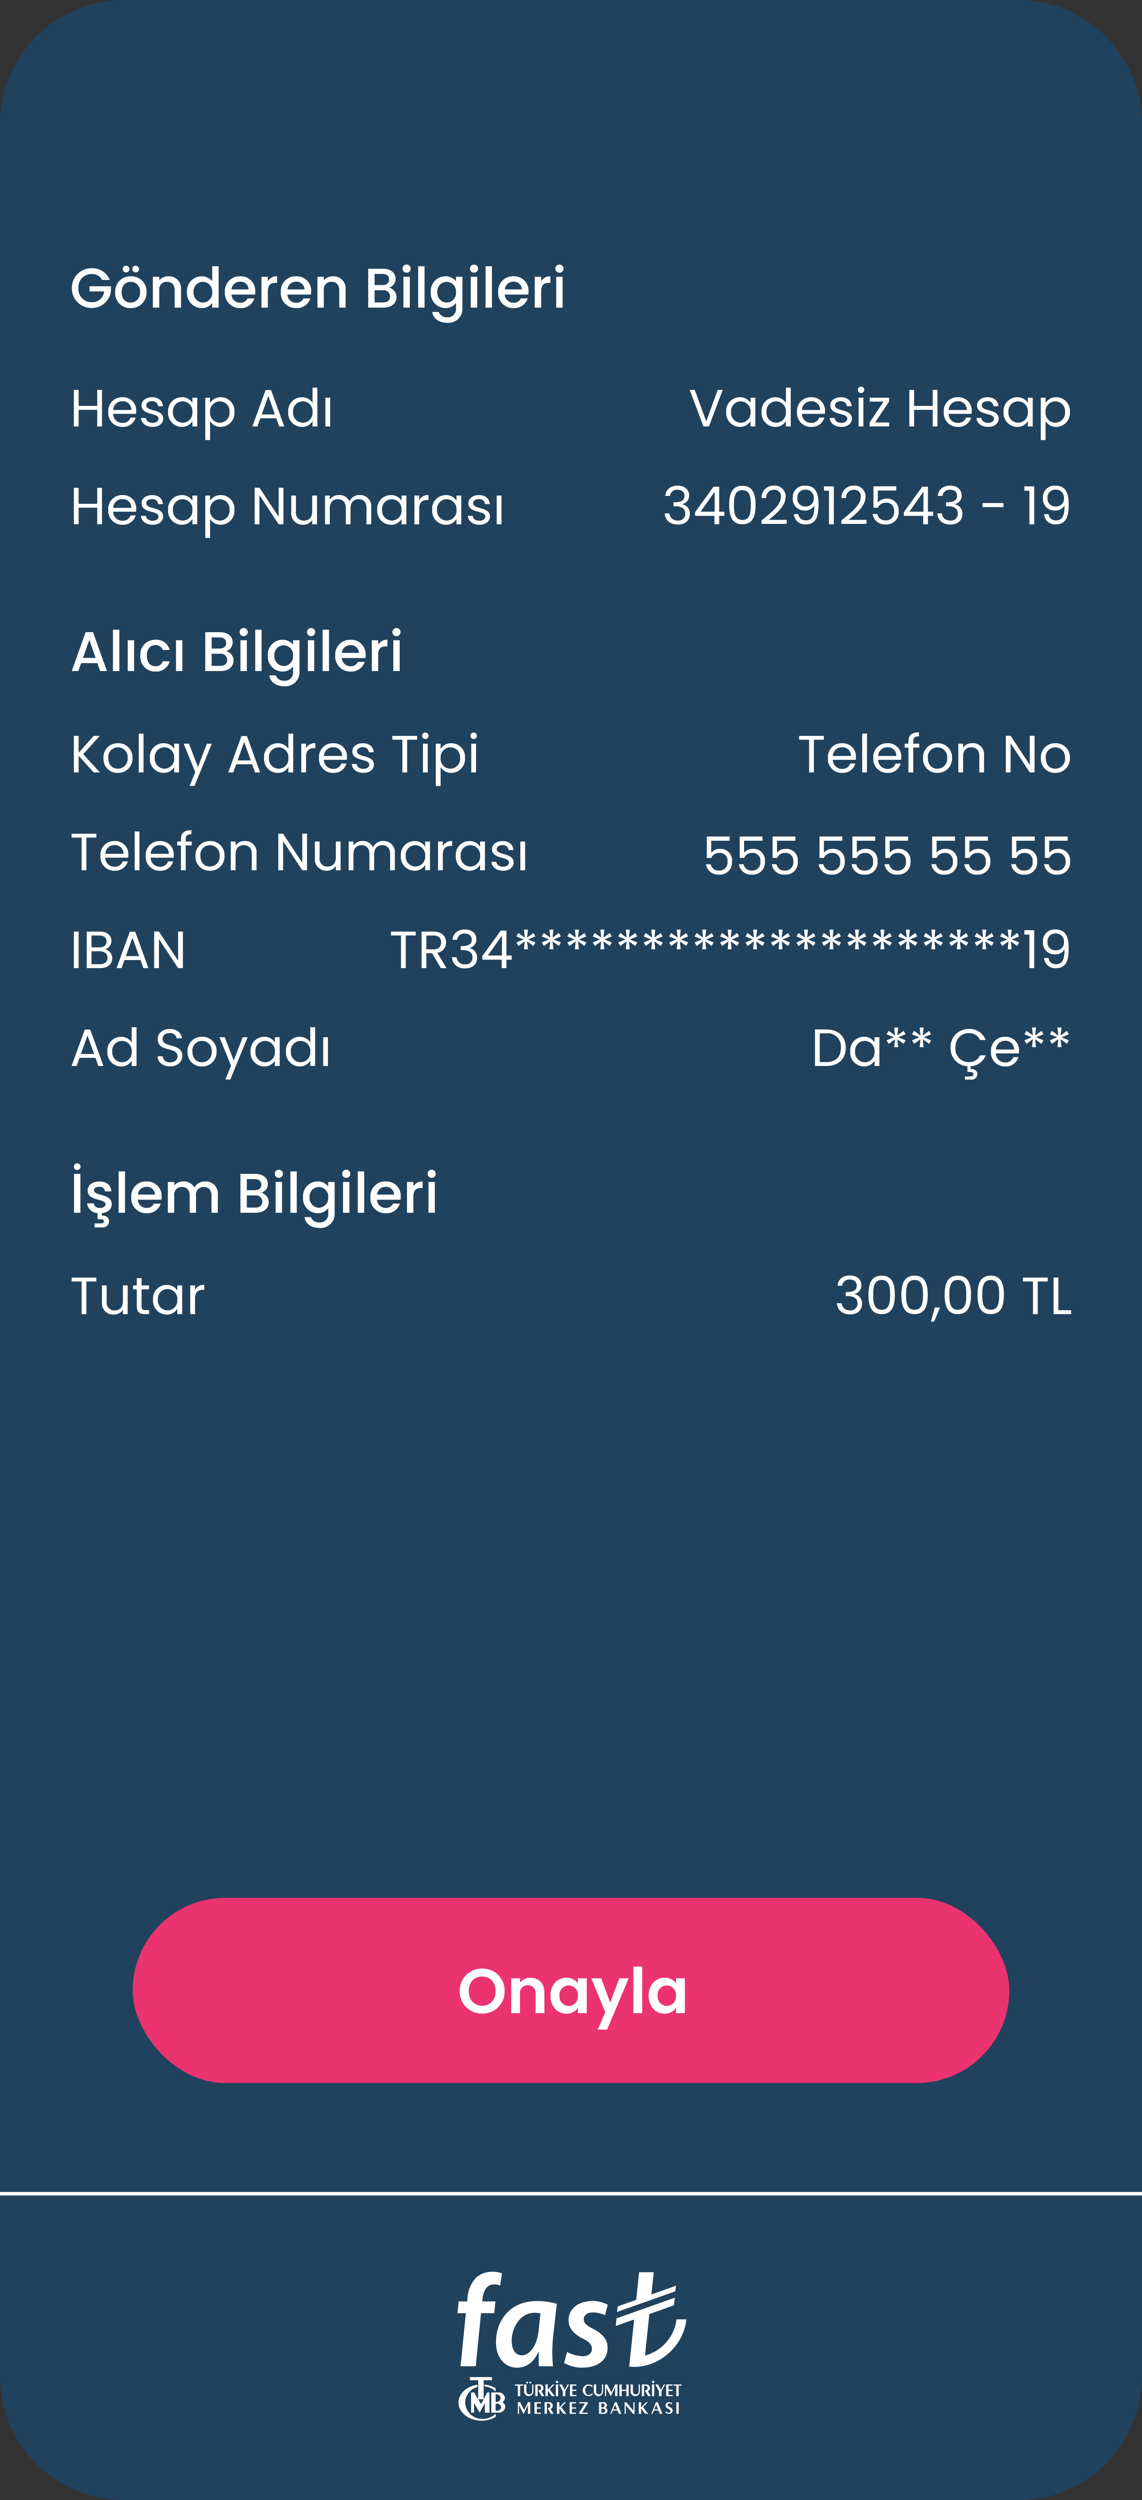 <svg xmlns="http://www.w3.org/2000/svg" xmlns:xlink="http://www.w3.org/1999/xlink" width="327" height="715.394" viewBox="0 0 327 715.394">
  <rect x="0" y="0" width="327" height="715.394" fill="#333333" stroke="none"/>
  <defs>
    <clipPath id="clip-path">
      <rect id="Rectangle_1354" data-name="Rectangle 1354" width="65.529" height="42.613" fill="none"/>
    </clipPath>
  </defs>
  <g id="Group_1834" data-name="Group 1834" transform="translate(-1202 -9463)">
    <g id="Group_1585" data-name="Group 1585">
      <g id="Group_1553" data-name="Group 1553" transform="translate(253 1968.018)">
        <g id="Group_1399" data-name="Group 1399" transform="translate(-608 4677.021)">
          <g id="Group_1295" data-name="Group 1295" transform="translate(1482)">
            <g id="Group_1255" data-name="Group 1255" transform="translate(299 23.671)">
              <path id="Path_102" data-name="Path 102" d="M815.2,1143.394H559.221a35.51,35.51,0,0,1-35.51-35.51V463.51A35.51,35.51,0,0,1,559.221,428H815.2a35.51,35.51,0,0,1,35.51,35.51v644.373A35.51,35.51,0,0,1,815.2,1143.394Z" transform="translate(-747.711 2366.29)" fill="#21425d"/>
              <line id="Line_2" data-name="Line 2" x2="327" transform="translate(-224 3422)" fill="none" stroke="#fff" stroke-width="1"/>
              <g id="Group_1456" data-name="Group 1456" transform="translate(0 1.979)">
                <path id="Path_1775" data-name="Path 1775" d="M6.272-11.264a5.562,5.562,0,0,0-5.68,5.68A5.553,5.553,0,0,0,6.272.1a5.483,5.483,0,0,0,5.5-4.768V-6.1H5.648V-4.64H9.824A3.367,3.367,0,0,1,6.272-1.552,3.733,3.733,0,0,1,2.464-5.584,3.72,3.72,0,0,1,6.272-9.6,3.161,3.161,0,0,1,9.248-7.92H11.44A5.3,5.3,0,0,0,6.272-11.264Zm15.7,6.848a4.348,4.348,0,0,0-4.5-4.544,4.348,4.348,0,0,0-4.5,4.544A4.3,4.3,0,0,0,17.392.144,4.416,4.416,0,0,0,21.968-4.416Zm-7.136,0c0-2,1.232-2.96,2.608-2.96A2.668,2.668,0,0,1,20.1-4.416a2.716,2.716,0,0,1-2.7,2.976C16.016-1.44,14.832-2.416,14.832-4.416ZM16.1-10.064a.953.953,0,0,0,.96-.96.963.963,0,0,0-.96-.96.953.953,0,0,0-.96.96A.943.943,0,0,0,16.1-10.064Zm2.752,0a.953.953,0,0,0,.96-.96.963.963,0,0,0-.96-.96.953.953,0,0,0-.96.96A.943.943,0,0,0,18.848-10.064ZM30.032,0H31.84V-5.2a3.433,3.433,0,0,0-3.616-3.76A3.392,3.392,0,0,0,25.6-7.808V-8.816H23.776V0H25.6V-4.928a2.137,2.137,0,0,1,2.224-2.448c1.328,0,2.208.832,2.208,2.448Zm3.52-4.448A4.267,4.267,0,0,0,37.712.144a3.655,3.655,0,0,0,3.056-1.472V0h1.84V-11.84h-1.84v4.256a4.061,4.061,0,0,0-3.04-1.376A4.2,4.2,0,0,0,33.552-4.448Zm7.216.032A2.739,2.739,0,0,1,38.1-1.44a2.778,2.778,0,0,1-2.672-3.008A2.7,2.7,0,0,1,38.1-7.376,2.734,2.734,0,0,1,40.768-4.416ZM48.72-7.424A2.289,2.289,0,0,1,51.184-5.2H46.3A2.4,2.4,0,0,1,48.72-7.424Zm4.128,4.8H50.88A2.134,2.134,0,0,1,48.8-1.392a2.425,2.425,0,0,1-2.512-2.336h6.736a5.627,5.627,0,0,0,.064-.9A4.111,4.111,0,0,0,48.8-8.96a4.222,4.222,0,0,0-4.4,4.544A4.277,4.277,0,0,0,48.8.144,4.028,4.028,0,0,0,52.848-2.624ZM56.7-4.64c0-1.872.832-2.432,2.176-2.432h.464V-8.96A2.872,2.872,0,0,0,56.7-7.536v-1.28H54.88V0H56.7Zm8.032-2.784A2.289,2.289,0,0,1,67.2-5.2H62.32A2.4,2.4,0,0,1,64.736-7.424Zm4.128,4.8H66.9a2.134,2.134,0,0,1-2.08,1.232A2.425,2.425,0,0,1,62.3-3.728H69.04a5.627,5.627,0,0,0,.064-.9A4.111,4.111,0,0,0,64.816-8.96a4.222,4.222,0,0,0-4.4,4.544,4.277,4.277,0,0,0,4.4,4.56A4.028,4.028,0,0,0,68.864-2.624ZM77.152,0H78.96V-5.2a3.433,3.433,0,0,0-3.616-3.76A3.392,3.392,0,0,0,72.72-7.808V-8.816H70.9V0H72.72V-4.928a2.137,2.137,0,0,1,2.224-2.448c1.328,0,2.208.832,2.208,2.448Zm14.56-3.184c0,1.072-.752,1.7-1.984,1.7H87.264V-4.96h2.4A1.8,1.8,0,0,1,91.712-3.184Zm-.288-4.848c0,1.024-.72,1.584-1.9,1.584H87.264V-9.632H89.52C90.7-9.632,91.424-9.04,91.424-8.032Zm2.112,5.04a2.766,2.766,0,0,0-2.144-2.72A2.6,2.6,0,0,0,93.28-8.256c0-1.568-1.248-2.864-3.6-2.864H85.44V0h4.448C92.16,0,93.536-1.3,93.536-2.992ZM95.52,0h1.824V-8.816H95.52Zm.928-9.984A1.151,1.151,0,0,0,97.6-11.152a1.151,1.151,0,0,0-1.152-1.168,1.154,1.154,0,0,0-1.168,1.168A1.154,1.154,0,0,0,96.448-9.984ZM99.744,0h1.824V-11.84H99.744Zm3.616-4.448A4.267,4.267,0,0,0,107.52.144a3.784,3.784,0,0,0,3.056-1.472V.144a2.349,2.349,0,0,1-2.464,2.624A2.458,2.458,0,0,1,105.6,1.232h-1.808c.224,1.952,1.968,3.12,4.32,3.12a4,4,0,0,0,4.3-4.208v-8.96h-1.84v1.28A3.734,3.734,0,0,0,107.52-8.96,4.2,4.2,0,0,0,103.36-4.448Zm7.216.032A2.739,2.739,0,0,1,107.9-1.44a2.778,2.778,0,0,1-2.672-3.008A2.7,2.7,0,0,1,107.9-7.376,2.734,2.734,0,0,1,110.576-4.416ZM114.816,0h1.824V-8.816h-1.824Zm.928-9.984a1.151,1.151,0,0,0,1.152-1.168,1.151,1.151,0,0,0-1.152-1.168,1.154,1.154,0,0,0-1.168,1.168A1.154,1.154,0,0,0,115.744-9.984ZM119.04,0h1.824V-11.84H119.04Zm7.936-7.424A2.289,2.289,0,0,1,129.44-5.2h-4.88A2.4,2.4,0,0,1,126.976-7.424Zm4.128,4.8h-1.968a2.134,2.134,0,0,1-2.08,1.232,2.425,2.425,0,0,1-2.512-2.336h6.736a5.626,5.626,0,0,0,.064-.9,4.111,4.111,0,0,0-4.288-4.336,4.222,4.222,0,0,0-4.4,4.544,4.277,4.277,0,0,0,4.4,4.56A4.028,4.028,0,0,0,131.1-2.624ZM134.96-4.64c0-1.872.832-2.432,2.176-2.432h.464V-8.96a2.872,2.872,0,0,0-2.64,1.424v-1.28h-1.824V0h1.824ZM139.28,0H141.1V-8.816H139.28Zm.928-9.984a1.151,1.151,0,0,0,1.152-1.168,1.151,1.151,0,0,0-1.152-1.168,1.154,1.154,0,0,0-1.168,1.168A1.154,1.154,0,0,0,140.208-9.984Z" transform="translate(-204.005 2880.329)" fill="#fff"/>
                <path id="Path_1774" data-name="Path 1774" d="M8.7,0h1.92L6.64-11.136H4.528L.544,0h1.9l.8-2.272H7.9ZM7.392-3.76H3.76L5.584-8.928ZM12.352,0h1.824V-11.84H12.352Zm4.224,0H18.4V-8.816H16.576Zm3.616-4.416a4.216,4.216,0,0,0,4.32,4.56,3.96,3.96,0,0,0,4.064-2.928H26.608a2.013,2.013,0,0,1-2.1,1.392c-1.472,0-2.448-1.088-2.448-3.024,0-1.92.976-3.008,2.448-3.008a2.06,2.06,0,0,1,2.1,1.392h1.968A3.835,3.835,0,0,0,24.512-8.96,4.211,4.211,0,0,0,20.192-4.416ZM30.4,0h1.824V-8.816H30.4ZM45.056-3.184c0,1.072-.752,1.7-1.984,1.7H40.608V-4.96h2.4A1.8,1.8,0,0,1,45.056-3.184Zm-.288-4.848c0,1.024-.72,1.584-1.9,1.584H40.608V-9.632h2.256C44.048-9.632,44.768-9.04,44.768-8.032Zm2.112,5.04a2.766,2.766,0,0,0-2.144-2.72,2.6,2.6,0,0,0,1.888-2.544c0-1.568-1.248-2.864-3.6-2.864h-4.24V0h4.448C45.5,0,46.88-1.3,46.88-2.992ZM48.864,0h1.824V-8.816H48.864Zm.928-9.984a1.151,1.151,0,0,0,1.152-1.168,1.151,1.151,0,0,0-1.152-1.168,1.154,1.154,0,0,0-1.168,1.168A1.154,1.154,0,0,0,49.792-9.984ZM53.088,0h1.824V-11.84H53.088ZM56.7-4.448A4.267,4.267,0,0,0,60.864.144,3.784,3.784,0,0,0,63.92-1.328V.144a2.349,2.349,0,0,1-2.464,2.624,2.458,2.458,0,0,1-2.512-1.536H57.136c.224,1.952,1.968,3.12,4.32,3.12A4,4,0,0,0,65.76.144v-8.96H63.92v1.28A3.734,3.734,0,0,0,60.864-8.96,4.2,4.2,0,0,0,56.7-4.448Zm7.216.032A2.739,2.739,0,0,1,61.248-1.44a2.778,2.778,0,0,1-2.672-3.008,2.7,2.7,0,0,1,2.672-2.928A2.734,2.734,0,0,1,63.92-4.416ZM68.16,0h1.824V-8.816H68.16Zm.928-9.984a1.151,1.151,0,0,0,1.152-1.168,1.151,1.151,0,0,0-1.152-1.168,1.154,1.154,0,0,0-1.168,1.168A1.154,1.154,0,0,0,69.088-9.984ZM72.384,0h1.824V-11.84H72.384ZM80.32-7.424A2.289,2.289,0,0,1,82.784-5.2H77.9A2.4,2.4,0,0,1,80.32-7.424Zm4.128,4.8H82.48A2.134,2.134,0,0,1,80.4-1.392a2.425,2.425,0,0,1-2.512-2.336h6.736a5.626,5.626,0,0,0,.064-.9A4.111,4.111,0,0,0,80.4-8.96,4.222,4.222,0,0,0,76-4.416,4.277,4.277,0,0,0,80.4.144,4.028,4.028,0,0,0,84.448-2.624ZM88.3-4.64c0-1.872.832-2.432,2.176-2.432h.464V-8.96A2.872,2.872,0,0,0,88.3-7.536v-1.28H86.48V0H88.3ZM92.624,0h1.824V-8.816H92.624Zm.928-9.984A1.151,1.151,0,0,0,94.7-11.152a1.151,1.151,0,0,0-1.152-1.168,1.154,1.154,0,0,0-1.168,1.168A1.154,1.154,0,0,0,93.552-9.984Z" transform="translate(-204.005 2984.329)" fill="#fff"/>
                <path id="Path_1765" data-name="Path 1765" d="M1.2,0H3.024V-11.12H1.2Zm.912-12.24a.953.953,0,0,0,.96-.96.963.963,0,0,0-.96-.96.953.953,0,0,0-.96.96A.943.943,0,0,0,2.112-12.24ZM12-2.464c-.1-3.184-5.072-2.192-5.072-3.968,0-.592.512-.992,1.488-.992a1.458,1.458,0,0,1,1.648,1.3h1.824c-.1-1.76-1.408-2.832-3.408-2.832-2.08,0-3.392,1.136-3.392,2.544,0,3.232,5.12,2.24,5.12,3.968,0,.608-.56,1.056-1.616,1.056A1.608,1.608,0,0,1,6.832-2.7H4.944A3.15,3.15,0,0,0,7.952.1v1.76h.88c.56,0,.9.112.9.592s-.336.592-.9.592H7.088V4.192H9.2a1.818,1.818,0,0,0,2.032-1.744c0-1.1-.9-1.68-2.08-1.68V.112C10.928-.048,12-1.1,12-2.464ZM13.968,0h1.824V-11.84H13.968ZM21.9-7.424A2.289,2.289,0,0,1,24.368-5.2h-4.88A2.4,2.4,0,0,1,21.9-7.424Zm4.128,4.8H24.064a2.134,2.134,0,0,1-2.08,1.232,2.425,2.425,0,0,1-2.512-2.336h6.736a5.627,5.627,0,0,0,.064-.9A4.111,4.111,0,0,0,21.984-8.96a4.222,4.222,0,0,0-4.4,4.544,4.277,4.277,0,0,0,4.4,4.56A4.028,4.028,0,0,0,26.032-2.624ZM40.56,0h1.808V-5.2a3.445,3.445,0,0,0-3.632-3.76,3.452,3.452,0,0,0-3.072,1.744A3.4,3.4,0,0,0,32.5-8.96a3.358,3.358,0,0,0-2.608,1.152V-8.816H28.064V0h1.824V-4.928a2.137,2.137,0,0,1,2.224-2.448c1.328,0,2.208.832,2.208,2.448V0h1.808V-4.928a2.137,2.137,0,0,1,2.224-2.448c1.328,0,2.208.832,2.208,2.448ZM55.12-3.184c0,1.072-.752,1.7-1.984,1.7H50.672V-4.96h2.4A1.8,1.8,0,0,1,55.12-3.184Zm-.288-4.848c0,1.024-.72,1.584-1.9,1.584H50.672V-9.632h2.256C54.112-9.632,54.832-9.04,54.832-8.032Zm2.112,5.04A2.766,2.766,0,0,0,54.8-5.712a2.6,2.6,0,0,0,1.888-2.544c0-1.568-1.248-2.864-3.6-2.864h-4.24V0H53.3C55.568,0,56.944-1.3,56.944-2.992ZM58.928,0h1.824V-8.816H58.928Zm.928-9.984a1.151,1.151,0,0,0,1.152-1.168,1.151,1.151,0,0,0-1.152-1.168,1.154,1.154,0,0,0-1.168,1.168A1.154,1.154,0,0,0,59.856-9.984ZM63.152,0h1.824V-11.84H63.152Zm3.616-4.448A4.267,4.267,0,0,0,70.928.144a3.784,3.784,0,0,0,3.056-1.472V.144A2.349,2.349,0,0,1,71.52,2.768a2.458,2.458,0,0,1-2.512-1.536H67.2c.224,1.952,1.968,3.12,4.32,3.12a4,4,0,0,0,4.3-4.208v-8.96h-1.84v1.28A3.734,3.734,0,0,0,70.928-8.96,4.2,4.2,0,0,0,66.768-4.448Zm7.216.032A2.739,2.739,0,0,1,71.312-1.44,2.778,2.778,0,0,1,68.64-4.448a2.7,2.7,0,0,1,2.672-2.928A2.734,2.734,0,0,1,73.984-4.416ZM78.224,0h1.824V-8.816H78.224Zm.928-9.984A1.151,1.151,0,0,0,80.3-11.152a1.151,1.151,0,0,0-1.152-1.168,1.154,1.154,0,0,0-1.168,1.168A1.154,1.154,0,0,0,79.152-9.984ZM82.448,0h1.824V-11.84H82.448Zm7.936-7.424A2.289,2.289,0,0,1,92.848-5.2h-4.88A2.4,2.4,0,0,1,90.384-7.424Zm4.128,4.8H92.544a2.134,2.134,0,0,1-2.08,1.232,2.425,2.425,0,0,1-2.512-2.336h6.736a5.627,5.627,0,0,0,.064-.9A4.111,4.111,0,0,0,90.464-8.96a4.222,4.222,0,0,0-4.4,4.544,4.277,4.277,0,0,0,4.4,4.56A4.028,4.028,0,0,0,94.512-2.624ZM98.368-4.64c0-1.872.832-2.432,2.176-2.432h.464V-8.96a2.872,2.872,0,0,0-2.64,1.424v-1.28H96.544V0h1.824ZM102.688,0h1.824V-8.816h-1.824Zm.928-9.984a1.151,1.151,0,0,0,1.152-1.168,1.151,1.151,0,0,0-1.152-1.168,1.154,1.154,0,0,0-1.168,1.168A1.154,1.154,0,0,0,103.616-9.984Z" transform="translate(-204 3139.329)" fill="#fff"/>
                <path id="Path_1776" data-name="Path 1776" d="M7.845,0H9.21V-10.455H7.845v4.59H2.52v-4.59H1.155V0H2.52V-4.74H7.845Zm7.17-7.2a2.412,2.412,0,0,1,2.6,2.49H12.42A2.546,2.546,0,0,1,15.015-7.2Zm3.84,4.665h-1.47a2.259,2.259,0,0,1-2.31,1.515A2.584,2.584,0,0,1,12.4-3.6h6.57a7.4,7.4,0,0,0,.045-.825,3.768,3.768,0,0,0-3.945-3.93,3.911,3.911,0,0,0-4.065,4.23A3.96,3.96,0,0,0,15.075.135,3.7,3.7,0,0,0,18.855-2.535Zm7.875.3C26.67-5.175,21.9-4.11,21.9-6.06c0-.66.6-1.14,1.6-1.14A1.581,1.581,0,0,1,25.29-5.775h1.365c-.09-1.605-1.29-2.58-3.1-2.58S20.535-7.32,20.535-6.06c0,3.06,4.86,2,4.86,3.825,0,.675-.6,1.215-1.68,1.215-1.155,0-1.86-.6-1.935-1.395H20.37c.09,1.5,1.44,2.55,3.36,2.55C25.545.135,26.73-.885,26.73-2.235Zm1.41-1.9A3.953,3.953,0,0,0,32.025.135,3.433,3.433,0,0,0,35.1-1.53V0h1.38V-8.22H35.1v1.5a3.411,3.411,0,0,0-3.06-1.635A3.9,3.9,0,0,0,28.14-4.14Zm6.96.015a2.813,2.813,0,0,1-2.79,3.06A2.815,2.815,0,0,1,29.535-4.14,2.775,2.775,0,0,1,32.31-7.17,2.816,2.816,0,0,1,35.1-4.125ZM40.155-6.7V-8.22H38.79V3.9h1.365V-1.515A3.556,3.556,0,0,0,43.23.135a3.956,3.956,0,0,0,3.9-4.275,3.9,3.9,0,0,0-3.9-4.215A3.472,3.472,0,0,0,40.155-6.7Zm5.58,2.565a2.818,2.818,0,0,1-2.79,3.075,2.821,2.821,0,0,1-2.79-3.06,2.825,2.825,0,0,1,2.79-3.045A2.778,2.778,0,0,1,45.735-4.14ZM59.955,0h1.44L57.63-10.4H56.055L52.275,0h1.44l.84-2.325h4.56Zm-1.23-3.435h-3.78l1.89-5.28Zm3.81-.7a3.956,3.956,0,0,0,3.9,4.275,3.376,3.376,0,0,0,3.06-1.68V0h1.38V-11.1H69.5v4.35a3.585,3.585,0,0,0-3.045-1.6A3.9,3.9,0,0,0,62.535-4.14Zm6.96.015a2.813,2.813,0,0,1-2.79,3.06A2.815,2.815,0,0,1,63.93-4.14a2.775,2.775,0,0,1,2.775-3.03A2.816,2.816,0,0,1,69.5-4.125ZM73.185,0H74.55V-8.22H73.185Z" transform="translate(-204.005 2914.329)" fill="#fff"/>
                <path id="Path_1773" data-name="Path 1773" d="M6.825,0H8.61L3.825-5.22l4.74-5.235H6.84L2.52-5.61v-4.845H1.155V0H2.52V-4.77ZM17.94-4.125a4.012,4.012,0,0,0-4.155-4.23A4.02,4.02,0,0,0,9.63-4.125a3.991,3.991,0,0,0,4.1,4.26A4.076,4.076,0,0,0,17.94-4.125Zm-6.915,0A2.725,2.725,0,0,1,13.77-7.17a2.762,2.762,0,0,1,2.775,3.045,2.791,2.791,0,0,1-2.82,3.06C12.3-1.065,11.025-2.04,11.025-4.125ZM19.74,0H21.1V-11.1H19.74Zm3.18-4.14A3.953,3.953,0,0,0,26.805.135,3.433,3.433,0,0,0,29.88-1.53V0h1.38V-8.22H29.88v1.5a3.411,3.411,0,0,0-3.06-1.635A3.9,3.9,0,0,0,22.92-4.14Zm6.96.015a2.813,2.813,0,0,1-2.79,3.06A2.815,2.815,0,0,1,24.315-4.14,2.775,2.775,0,0,1,27.09-7.17,2.816,2.816,0,0,1,29.88-4.125ZM36.69-1.56,34.11-8.22H32.6L35.91-.09,34.29,3.87H35.7L40.65-8.22H39.24ZM53.04,0h1.44L50.715-10.4H49.14L45.36,0H46.8l.84-2.325H52.2ZM51.81-3.435H48.03l1.89-5.28Zm3.81-.7A3.956,3.956,0,0,0,59.52.135a3.376,3.376,0,0,0,3.06-1.68V0h1.38V-11.1H62.58v4.35a3.585,3.585,0,0,0-3.045-1.6A3.9,3.9,0,0,0,55.62-4.14Zm6.96.015a2.813,2.813,0,0,1-2.79,3.06A2.815,2.815,0,0,1,57.015-4.14,2.775,2.775,0,0,1,59.79-7.17,2.816,2.816,0,0,1,62.58-4.125Zm5.055-.345c0-1.9.99-2.49,2.3-2.49h.36V-8.37a2.768,2.768,0,0,0-2.655,1.485V-8.22H66.27V0h1.365ZM75.36-7.2a2.412,2.412,0,0,1,2.6,2.49h-5.19A2.546,2.546,0,0,1,75.36-7.2ZM79.2-2.535H77.73A2.259,2.259,0,0,1,75.42-1.02,2.584,2.584,0,0,1,72.75-3.6h6.57a7.4,7.4,0,0,0,.045-.825,3.768,3.768,0,0,0-3.945-3.93,3.911,3.911,0,0,0-4.065,4.23A3.96,3.96,0,0,0,75.42.135,3.7,3.7,0,0,0,79.2-2.535Zm7.875.3c-.06-2.94-4.83-1.875-4.83-3.825,0-.66.6-1.14,1.605-1.14a1.581,1.581,0,0,1,1.785,1.425H87c-.09-1.605-1.29-2.58-3.1-2.58-1.83,0-3.015,1.035-3.015,2.295,0,3.06,4.86,2,4.86,3.825,0,.675-.6,1.215-1.68,1.215-1.155,0-1.86-.6-1.935-1.395h-1.41c.09,1.5,1.44,2.55,3.36,2.55C85.89.135,87.075-.885,87.075-2.235Zm5.28-7.11H95.22V0h1.365V-9.345h2.85v-1.11h-7.08ZM101.115,0h1.365V-8.22h-1.365Zm.705-9.555a.91.91,0,0,0,.9-.93.91.91,0,0,0-.9-.93.916.916,0,0,0-.93.93A.916.916,0,0,0,101.82-9.555Zm4.35,2.85V-8.22h-1.365V3.9h1.365V-1.515a3.556,3.556,0,0,0,3.075,1.65,3.956,3.956,0,0,0,3.9-4.275,3.9,3.9,0,0,0-3.9-4.215A3.472,3.472,0,0,0,106.17-6.7Zm5.58,2.565a2.818,2.818,0,0,1-2.79,3.075,2.821,2.821,0,0,1-2.79-3.06,2.825,2.825,0,0,1,2.79-3.045A2.778,2.778,0,0,1,111.75-4.14ZM114.945,0h1.365V-8.22h-1.365Zm.705-9.555a.91.91,0,0,0,.9-.93.91.91,0,0,0-.9-.93.916.916,0,0,0-.93.93A.916.916,0,0,0,115.65-9.555Z" transform="translate(-204.005 3013.329)" fill="#fff"/>
                <path id="Path_1763" data-name="Path 1763" d="M.51-9.345H3.375V0H4.74V-9.345H7.59v-1.11H.51ZM16.56-8.22H15.195V-3.7c0,1.77-.945,2.64-2.355,2.64a2.2,2.2,0,0,1-2.3-2.52V-8.22H9.195V-3.4A3.207,3.207,0,0,0,12.57.12a3.022,3.022,0,0,0,2.625-1.335V0H16.56Zm2.61,5.97C19.17-.6,20,0,21.45,0h1.23V-1.155H21.675c-.84,0-1.14-.285-1.14-1.1V-7.095H22.68V-8.22H20.535v-2.07H19.17v2.07H18.1v1.125H19.17Zm4.65-1.89A3.953,3.953,0,0,0,27.7.135,3.433,3.433,0,0,0,30.78-1.53V0h1.38V-8.22H30.78v1.5a3.411,3.411,0,0,0-3.06-1.635A3.9,3.9,0,0,0,23.82-4.14Zm6.96.015a2.813,2.813,0,0,1-2.79,3.06A2.815,2.815,0,0,1,25.215-4.14,2.775,2.775,0,0,1,27.99-7.17,2.816,2.816,0,0,1,30.78-4.125Zm5.055-.345c0-1.9.99-2.49,2.295-2.49h.36V-8.37a2.768,2.768,0,0,0-2.655,1.485V-8.22H34.47V0h1.365Z" transform="translate(-204 3168.329)" fill="#fff"/>
                <path id="Path_1777" data-name="Path 1777" d="M7.845,0H9.21V-10.455H7.845v4.59H2.52v-4.59H1.155V0H2.52V-4.74H7.845Zm7.17-7.2a2.412,2.412,0,0,1,2.6,2.49H12.42A2.546,2.546,0,0,1,15.015-7.2Zm3.84,4.665h-1.47a2.259,2.259,0,0,1-2.31,1.515A2.584,2.584,0,0,1,12.4-3.6h6.57a7.4,7.4,0,0,0,.045-.825,3.768,3.768,0,0,0-3.945-3.93,3.911,3.911,0,0,0-4.065,4.23A3.96,3.96,0,0,0,15.075.135,3.7,3.7,0,0,0,18.855-2.535Zm7.875.3C26.67-5.175,21.9-4.11,21.9-6.06c0-.66.6-1.14,1.6-1.14A1.581,1.581,0,0,1,25.29-5.775h1.365c-.09-1.605-1.29-2.58-3.1-2.58S20.535-7.32,20.535-6.06c0,3.06,4.86,2,4.86,3.825,0,.675-.6,1.215-1.68,1.215-1.155,0-1.86-.6-1.935-1.395H20.37c.09,1.5,1.44,2.55,3.36,2.55C25.545.135,26.73-.885,26.73-2.235Zm1.41-1.9A3.953,3.953,0,0,0,32.025.135,3.433,3.433,0,0,0,35.1-1.53V0h1.38V-8.22H35.1v1.5a3.411,3.411,0,0,0-3.06-1.635A3.9,3.9,0,0,0,28.14-4.14Zm6.96.015a2.813,2.813,0,0,1-2.79,3.06A2.815,2.815,0,0,1,29.535-4.14,2.775,2.775,0,0,1,32.31-7.17,2.816,2.816,0,0,1,35.1-4.125ZM40.155-6.7V-8.22H38.79V3.9h1.365V-1.515A3.556,3.556,0,0,0,43.23.135a3.956,3.956,0,0,0,3.9-4.275,3.9,3.9,0,0,0-3.9-4.215A3.472,3.472,0,0,0,40.155-6.7Zm5.58,2.565a2.818,2.818,0,0,1-2.79,3.075,2.821,2.821,0,0,1-2.79-3.06,2.825,2.825,0,0,1,2.79-3.045A2.778,2.778,0,0,1,45.735-4.14ZM59.79-10.47v8.31L54.3-10.47H52.935V0H54.3V-8.325L59.79,0h1.365V-10.47ZM70.77-8.22H69.4V-3.7c0,1.77-.945,2.64-2.355,2.64a2.2,2.2,0,0,1-2.3-2.52V-8.22H63.4V-3.4A3.207,3.207,0,0,0,66.78.12,3.022,3.022,0,0,0,69.4-1.215V0H70.77ZM84.945,0H86.3V-4.845a3.182,3.182,0,0,0-3.33-3.525,3.043,3.043,0,0,0-2.91,1.83A3.093,3.093,0,0,0,77.04-8.37a2.972,2.972,0,0,0-2.6,1.335V-8.22H73.08V0h1.365V-4.53c0-1.77.945-2.655,2.325-2.655,1.35,0,2.25.855,2.25,2.535V0h1.35V-4.53c0-1.77.945-2.655,2.325-2.655,1.35,0,2.25.855,2.25,2.535ZM88.02-4.14A3.953,3.953,0,0,0,91.9.135,3.433,3.433,0,0,0,94.98-1.53V0h1.38V-8.22H94.98v1.5a3.411,3.411,0,0,0-3.06-1.635A3.9,3.9,0,0,0,88.02-4.14Zm6.96.015a2.813,2.813,0,0,1-2.79,3.06A2.815,2.815,0,0,1,89.415-4.14,2.775,2.775,0,0,1,92.19-7.17,2.816,2.816,0,0,1,94.98-4.125Zm5.055-.345c0-1.9.99-2.49,2.3-2.49h.36V-8.37a2.768,2.768,0,0,0-2.655,1.485V-8.22H98.67V0h1.365Zm3.72.33A3.953,3.953,0,0,0,107.64.135a3.433,3.433,0,0,0,3.075-1.665V0h1.38V-8.22h-1.38v1.5a3.411,3.411,0,0,0-3.06-1.635A3.9,3.9,0,0,0,103.755-4.14Zm6.96.015a2.813,2.813,0,0,1-2.79,3.06A2.815,2.815,0,0,1,105.15-4.14a2.775,2.775,0,0,1,2.775-3.03A2.816,2.816,0,0,1,110.715-4.125Zm9.6,1.89c-.06-2.94-4.83-1.875-4.83-3.825,0-.66.6-1.14,1.6-1.14a1.581,1.581,0,0,1,1.785,1.425h1.365c-.09-1.605-1.29-2.58-3.1-2.58-1.83,0-3.015,1.035-3.015,2.295,0,3.06,4.86,2,4.86,3.825,0,.675-.6,1.215-1.68,1.215-1.155,0-1.86-.6-1.935-1.395h-1.41c.09,1.5,1.44,2.55,3.36,2.55C119.13.135,120.315-.885,120.315-2.235ZM122.235,0H123.6V-8.22h-1.365Z" transform="translate(-204.005 2942.329)" fill="#fff"/>
                <path id="Path_1779" data-name="Path 1779" d="M-104.775-1.44l-3.285-9.015h-1.455L-105.57,0H-104l3.945-10.455h-1.44Zm5.715-2.7A3.953,3.953,0,0,0-95.175.135,3.433,3.433,0,0,0-92.1-1.53V0h1.38V-8.22H-92.1v1.5a3.411,3.411,0,0,0-3.06-1.635A3.9,3.9,0,0,0-99.06-4.14Zm6.96.015a2.813,2.813,0,0,1-2.79,3.06A2.815,2.815,0,0,1-97.665-4.14,2.775,2.775,0,0,1-94.89-7.17,2.816,2.816,0,0,1-92.1-4.125Zm3.18-.015A3.956,3.956,0,0,0-85.02.135a3.376,3.376,0,0,0,3.06-1.68V0h1.38V-11.1h-1.38v4.35a3.585,3.585,0,0,0-3.045-1.6A3.9,3.9,0,0,0-88.92-4.14Zm6.96.015a2.813,2.813,0,0,1-2.79,3.06A2.815,2.815,0,0,1-87.525-4.14,2.775,2.775,0,0,1-84.75-7.17,2.816,2.816,0,0,1-81.96-4.125ZM-74.775-7.2a2.412,2.412,0,0,1,2.6,2.49h-5.19A2.546,2.546,0,0,1-74.775-7.2Zm3.84,4.665h-1.47a2.259,2.259,0,0,1-2.31,1.515,2.584,2.584,0,0,1-2.67-2.58h6.57a7.4,7.4,0,0,0,.045-.825,3.768,3.768,0,0,0-3.945-3.93,3.911,3.911,0,0,0-4.065,4.23A3.96,3.96,0,0,0-74.715.135,3.7,3.7,0,0,0-70.935-2.535Zm7.875.3c-.06-2.94-4.83-1.875-4.83-3.825,0-.66.6-1.14,1.6-1.14A1.581,1.581,0,0,1-64.5-5.775h1.365c-.09-1.605-1.29-2.58-3.1-2.58-1.83,0-3.015,1.035-3.015,2.295,0,3.06,4.86,2,4.86,3.825,0,.675-.6,1.215-1.68,1.215-1.155,0-1.86-.6-1.935-1.395h-1.41c.09,1.5,1.44,2.55,3.36,2.55C-64.245.135-63.06-.885-63.06-2.235ZM-61.14,0h1.365V-8.22H-61.14Zm.705-9.555a.91.91,0,0,0,.9-.93.91.91,0,0,0-.9-.93.916.916,0,0,0-.93.93A.916.916,0,0,0-60.435-9.555Zm8.01,1.335H-57.96v1.11H-54l-3.99,5.985V0H-52.4V-1.125H-56.43l4.005-5.985ZM-39.93,0h1.365V-10.455H-39.93v4.59h-5.325v-4.59H-46.62V0h1.365V-4.74h5.325Zm7.17-7.2a2.412,2.412,0,0,1,2.595,2.49h-5.19A2.546,2.546,0,0,1-32.76-7.2Zm3.84,4.665h-1.47A2.259,2.259,0,0,1-32.7-1.02,2.584,2.584,0,0,1-35.37-3.6h6.57a7.4,7.4,0,0,0,.045-.825A3.768,3.768,0,0,0-32.7-8.355a3.911,3.911,0,0,0-4.065,4.23A3.96,3.96,0,0,0-32.7.135,3.7,3.7,0,0,0-28.92-2.535Zm7.875.3c-.06-2.94-4.83-1.875-4.83-3.825,0-.66.6-1.14,1.6-1.14a1.581,1.581,0,0,1,1.785,1.425h1.365c-.09-1.605-1.29-2.58-3.1-2.58S-27.24-7.32-27.24-6.06c0,3.06,4.86,2,4.86,3.825,0,.675-.6,1.215-1.68,1.215-1.155,0-1.86-.6-1.935-1.395h-1.41c.09,1.5,1.44,2.55,3.36,2.55C-22.23.135-21.045-.885-21.045-2.235Zm1.41-1.9A3.953,3.953,0,0,0-15.75.135,3.433,3.433,0,0,0-12.675-1.53V0h1.38V-8.22h-1.38v1.5a3.411,3.411,0,0,0-3.06-1.635A3.9,3.9,0,0,0-19.635-4.14Zm6.96.015a2.813,2.813,0,0,1-2.79,3.06A2.815,2.815,0,0,1-18.24-4.14a2.775,2.775,0,0,1,2.775-3.03A2.816,2.816,0,0,1-12.675-4.125ZM-7.62-6.7V-8.22H-8.985V3.9H-7.62V-1.515A3.556,3.556,0,0,0-4.545.135,3.956,3.956,0,0,0-.645-4.14a3.9,3.9,0,0,0-3.9-4.215A3.472,3.472,0,0,0-7.62-6.7ZM-2.04-4.14A2.818,2.818,0,0,1-4.83-1.065a2.821,2.821,0,0,1-2.79-3.06A2.825,2.825,0,0,1-4.83-7.17,2.778,2.778,0,0,1-2.04-4.14Z" transform="translate(83 2914.329)" fill="#fff"/>
                <path id="Path_1772" data-name="Path 1772" d="M-78.18-9.345h2.865V0h1.365V-9.345h2.85v-1.11h-7.08ZM-65.925-7.2A2.412,2.412,0,0,1-63.33-4.71h-5.19A2.546,2.546,0,0,1-65.925-7.2Zm3.84,4.665h-1.47a2.259,2.259,0,0,1-2.31,1.515,2.584,2.584,0,0,1-2.67-2.58h6.57a7.4,7.4,0,0,0,.045-.825,3.768,3.768,0,0,0-3.945-3.93,3.911,3.911,0,0,0-4.065,4.23A3.96,3.96,0,0,0-65.865.135,3.7,3.7,0,0,0-62.085-2.535ZM-60.12,0h1.365V-11.1H-60.12Zm7.185-7.2A2.412,2.412,0,0,1-50.34-4.71h-5.19A2.546,2.546,0,0,1-52.935-7.2Zm3.84,4.665h-1.47a2.259,2.259,0,0,1-2.31,1.515,2.584,2.584,0,0,1-2.67-2.58h6.57a7.4,7.4,0,0,0,.045-.825,3.768,3.768,0,0,0-3.945-3.93,3.911,3.911,0,0,0-4.065,4.23A3.96,3.96,0,0,0-52.875.135,3.7,3.7,0,0,0-49.095-2.535ZM-46.875,0h1.365V-7.095h1.725V-8.22H-45.51v-.585c0-1.065.4-1.515,1.635-1.515v-1.14c-2.1,0-3,.825-3,2.655v.585H-47.94v1.125h1.065Zm12.48-4.125a4.012,4.012,0,0,0-4.155-4.23A4.02,4.02,0,0,0-42.7-4.125a3.991,3.991,0,0,0,4.1,4.26A4.076,4.076,0,0,0-34.395-4.125Zm-6.915,0A2.725,2.725,0,0,1-38.565-7.17,2.762,2.762,0,0,1-35.79-4.125a2.791,2.791,0,0,1-2.82,3.06C-40.035-1.065-41.31-2.04-41.31-4.125ZM-26.58,0h1.35V-4.845A3.189,3.189,0,0,0-28.59-8.37a3.037,3.037,0,0,0-2.64,1.32V-8.22h-1.365V0h1.365V-4.545c0-1.77.96-2.64,2.355-2.64s2.3.855,2.3,2.535Zm14.445-10.47v8.31l-5.49-8.31H-18.99V0h1.365V-8.325L-12.135,0h1.365V-10.47ZM-.645-4.125A4.012,4.012,0,0,0-4.8-8.355a4.02,4.02,0,0,0-4.155,4.23A3.991,3.991,0,0,0-4.86.135,4.076,4.076,0,0,0-.645-4.125Zm-6.915,0A2.725,2.725,0,0,1-4.815-7.17,2.762,2.762,0,0,1-2.04-4.125a2.791,2.791,0,0,1-2.82,3.06C-6.285-1.065-7.56-2.04-7.56-4.125Z" transform="translate(83 3013.329)" fill="#fff"/>
                <path id="Path_1764" data-name="Path 1764" d="M-67.185-8.115h1.335a1.992,1.992,0,0,1,2.175-1.77c1.305,0,1.995.72,1.995,1.755,0,1.26-.975,1.815-2.79,1.83h-.36v1.14h.345c1.95,0,3.015.585,3.015,2.115A1.9,1.9,0,0,1-63.615-1.08,2.25,2.25,0,0,1-66.03-3.12h-1.32c.165,2.1,1.695,3.2,3.75,3.2,2.265,0,3.435-1.32,3.435-3a2.641,2.641,0,0,0-2.115-2.79V-5.79a2.452,2.452,0,0,0,1.92-2.475c0-1.56-1.155-2.79-3.27-2.79C-65.64-11.055-67.05-9.975-67.185-8.115Zm8.865,2.58c0,3.15.78,5.535,3.78,5.535s3.765-2.385,3.765-5.535c0-3.1-.78-5.475-3.765-5.475S-58.32-8.64-58.32-5.535Zm6.195,0c0,2.34-.285,4.29-2.415,4.29s-2.43-1.95-2.43-4.29c0-2.25.285-4.23,2.43-4.23S-52.125-7.785-52.125-5.535Zm3.225,0c0,3.15.78,5.535,3.78,5.535s3.765-2.385,3.765-5.535c0-3.1-.78-5.475-3.765-5.475S-48.9-8.64-48.9-5.535Zm6.195,0c0,2.34-.285,4.29-2.415,4.29s-2.43-1.95-2.43-4.29c0-2.25.285-4.23,2.43-4.23S-42.705-7.785-42.705-5.535Zm2.265,7.68h.915l1.68-4.035h-1.5Zm3.93-7.68c0,3.15.78,5.535,3.78,5.535s3.765-2.385,3.765-5.535c0-3.1-.78-5.475-3.765-5.475S-36.51-8.64-36.51-5.535Zm6.195,0c0,2.34-.285,4.29-2.415,4.29s-2.43-1.95-2.43-4.29c0-2.25.285-4.23,2.43-4.23S-30.315-7.785-30.315-5.535Zm3.225,0c0,3.15.78,5.535,3.78,5.535s3.765-2.385,3.765-5.535c0-3.1-.78-5.475-3.765-5.475S-27.09-8.64-27.09-5.535Zm6.195,0c0,2.34-.285,4.29-2.415,4.29s-2.43-1.95-2.43-4.29c0-2.25.285-4.23,2.43-4.23S-20.9-7.785-20.9-5.535Zm6.81-3.81h2.865V0h1.365V-9.345H-7v-1.11h-7.08Zm8.76-1.11V0H-.3V-1.11H-3.96v-9.345Z" transform="translate(83 3168.329)" fill="#fff"/>
                <g id="Group_1297" data-name="Group 1297" transform="translate(-10)">
                  <path id="Path_1770" data-name="Path 1770" d="M.51-9.345H3.375V0H4.74V-9.345H7.59v-1.11H.51ZM12.765-7.2a2.412,2.412,0,0,1,2.6,2.49H10.17A2.546,2.546,0,0,1,12.765-7.2ZM16.6-2.535h-1.47a2.259,2.259,0,0,1-2.31,1.515,2.584,2.584,0,0,1-2.67-2.58h6.57a7.4,7.4,0,0,0,.045-.825,3.768,3.768,0,0,0-3.945-3.93A3.911,3.911,0,0,0,8.76-4.125,3.96,3.96,0,0,0,12.825.135,3.7,3.7,0,0,0,16.6-2.535ZM18.57,0h1.365V-11.1H18.57Zm7.185-7.2a2.412,2.412,0,0,1,2.6,2.49H23.16A2.546,2.546,0,0,1,25.755-7.2Zm3.84,4.665h-1.47a2.259,2.259,0,0,1-2.31,1.515,2.584,2.584,0,0,1-2.67-2.58h6.57a7.4,7.4,0,0,0,.045-.825,3.768,3.768,0,0,0-3.945-3.93,3.911,3.911,0,0,0-4.065,4.23A3.96,3.96,0,0,0,25.815.135,3.7,3.7,0,0,0,29.595-2.535ZM31.815,0H33.18V-7.095H34.9V-8.22H33.18v-.585c0-1.065.4-1.515,1.635-1.515v-1.14c-2.1,0-3,.825-3,2.655v.585H30.75v1.125h1.065Zm12.48-4.125a4.012,4.012,0,0,0-4.155-4.23,4.02,4.02,0,0,0-4.155,4.23,3.991,3.991,0,0,0,4.1,4.26A4.076,4.076,0,0,0,44.295-4.125Zm-6.915,0A2.725,2.725,0,0,1,40.125-7.17,2.762,2.762,0,0,1,42.9-4.125a2.791,2.791,0,0,1-2.82,3.06C38.655-1.065,37.38-2.04,37.38-4.125ZM52.11,0h1.35V-4.845A3.189,3.189,0,0,0,50.1-8.37a3.037,3.037,0,0,0-2.64,1.32V-8.22H46.095V0H47.46V-4.545c0-1.77.96-2.64,2.355-2.64S52.11-6.33,52.11-4.65ZM66.555-10.47v8.31l-5.49-8.31H59.7V0h1.365V-8.325L66.555,0H67.92V-10.47Zm10.98,2.25H76.17V-3.7c0,1.77-.945,2.64-2.355,2.64a2.2,2.2,0,0,1-2.295-2.52V-8.22H70.17V-3.4A3.207,3.207,0,0,0,73.545.12,3.022,3.022,0,0,0,76.17-1.215V0h1.365ZM91.71,0h1.35V-4.845A3.182,3.182,0,0,0,89.73-8.37a3.043,3.043,0,0,0-2.91,1.83,3.093,3.093,0,0,0-3.015-1.83,2.972,2.972,0,0,0-2.6,1.335V-8.22H79.845V0H81.21V-4.53c0-1.77.945-2.655,2.325-2.655,1.35,0,2.25.855,2.25,2.535V0h1.35V-4.53c0-1.77.945-2.655,2.325-2.655,1.35,0,2.25.855,2.25,2.535Zm3.075-4.14A3.953,3.953,0,0,0,98.67.135a3.433,3.433,0,0,0,3.075-1.665V0h1.38V-8.22h-1.38v1.5a3.411,3.411,0,0,0-3.06-1.635A3.9,3.9,0,0,0,94.785-4.14Zm6.96.015a2.813,2.813,0,0,1-2.79,3.06A2.815,2.815,0,0,1,96.18-4.14a2.775,2.775,0,0,1,2.775-3.03A2.816,2.816,0,0,1,101.745-4.125ZM106.8-4.47c0-1.9.99-2.49,2.3-2.49h.36V-8.37A2.768,2.768,0,0,0,106.8-6.885V-8.22h-1.365V0H106.8Zm3.72.33A3.953,3.953,0,0,0,114.4.135,3.433,3.433,0,0,0,117.48-1.53V0h1.38V-8.22h-1.38v1.5a3.411,3.411,0,0,0-3.06-1.635A3.9,3.9,0,0,0,110.52-4.14Zm6.96.015a2.813,2.813,0,0,1-2.79,3.06,2.815,2.815,0,0,1-2.775-3.075,2.775,2.775,0,0,1,2.775-3.03A2.816,2.816,0,0,1,117.48-4.125Zm9.6,1.89c-.06-2.94-4.83-1.875-4.83-3.825,0-.66.6-1.14,1.6-1.14a1.581,1.581,0,0,1,1.785,1.425H127c-.09-1.605-1.29-2.58-3.1-2.58-1.83,0-3.015,1.035-3.015,2.295,0,3.06,4.86,2,4.86,3.825,0,.675-.6,1.215-1.68,1.215-1.155,0-1.86-.6-1.935-1.395h-1.41c.09,1.5,1.44,2.55,3.36,2.55C125.895.135,127.08-.885,127.08-2.235ZM129,0h1.365V-8.22H129Z" transform="translate(-194.005 3041.329)" fill="#fff"/>
                </g>
                <g id="Group_1298" data-name="Group 1298" transform="translate(-10 28)">
                  <path id="Path_1769" data-name="Path 1769" d="M1.155,0H2.52V-10.455H1.155Zm9.63-2.94c0,1.14-.81,1.815-2.16,1.815H6.21v-3.69H8.58C9.915-4.815,10.785-4.1,10.785-2.94Zm-.27-4.7c0,1.065-.735,1.7-2.01,1.7H6.21V-9.33H8.475C9.81-9.33,10.515-8.67,10.515-7.635Zm1.635,4.83a2.61,2.61,0,0,0-2.07-2.58A2.446,2.446,0,0,0,11.91-7.8c0-1.455-1.11-2.655-3.315-2.655H4.845V0h3.9C10.905,0,12.15-1.23,12.15-2.805ZM21.06,0H22.5L18.735-10.4H17.16L13.38,0h1.44l.84-2.325h4.56ZM19.83-3.435H16.05l1.89-5.28ZM31.005-10.47v8.31l-5.49-8.31H24.15V0h1.365V-8.325L31.005,0H32.37V-10.47Z" transform="translate(-194.005 3041.329)" fill="#fff"/>
                  <path id="Path_1768" data-name="Path 1768" d="M-195.045-9.345h2.865V0h1.365V-9.345h2.85v-1.11h-7.08ZM-180.69-7.38c0,1.17-.675,2.01-2.22,2.01h-2.01V-9.33h2.01C-181.35-9.33-180.69-8.565-180.69-7.38Zm-5.6-3.075V0h1.365V-4.275h1.65L-180.78,0h1.635l-2.625-4.38a2.948,2.948,0,0,0,2.49-3c0-1.71-1.17-3.075-3.63-3.075Zm8.865,2.34h1.335a1.992,1.992,0,0,1,2.175-1.77c1.3,0,1.995.72,1.995,1.755,0,1.26-.975,1.815-2.79,1.83h-.36v1.14h.345c1.95,0,3.015.585,3.015,2.115A1.9,1.9,0,0,1-173.85-1.08a2.25,2.25,0,0,1-2.415-2.04h-1.32c.165,2.1,1.695,3.2,3.75,3.2,2.265,0,3.435-1.32,3.435-3a2.641,2.641,0,0,0-2.115-2.79V-5.79a2.452,2.452,0,0,0,1.92-2.475c0-1.56-1.155-2.79-3.27-2.79C-175.875-11.055-177.285-9.975-177.42-8.115ZM-163.335,0h1.35V-2.415h1.5V-3.6h-1.5v-7.14h-1.635l-5.265,7.29v1.035h5.55Zm-3.975-3.6,4.035-5.715V-3.6Zm11.49-7.41h-1.14l.24,2.28-1.86-1.335-.555,1.005,2.085.84-2.085.87.585,1.02,1.815-1.335L-156.96-5.4h1.125l-.24-2.265,1.815,1.32.57-1.005-2.1-.855,2.085-.87-.54-.975-1.83,1.32Zm7.29,0h-1.14l.24,2.28-1.86-1.335-.555,1.005,2.085.84-2.085.87.585,1.02,1.815-1.335L-149.67-5.4h1.125l-.24-2.265,1.815,1.32.57-1.005-2.1-.855,2.085-.87-.54-.975-1.83,1.32Zm7.29,0h-1.14l.24,2.28L-144-10.065l-.555,1.005,2.085.84-2.085.87.585,1.02,1.815-1.335L-142.38-5.4h1.125l-.24-2.265,1.815,1.32.57-1.005-2.1-.855,2.085-.87-.54-.975-1.83,1.32Zm7.29,0h-1.14l.24,2.28-1.86-1.335-.555,1.005,2.085.84-2.085.87.585,1.02,1.815-1.335L-135.09-5.4h1.125l-.24-2.265,1.815,1.32.57-1.005-2.1-.855,2.085-.87-.54-.975-1.83,1.32Zm7.29,0h-1.14l.24,2.28-1.86-1.335-.555,1.005,2.085.84-2.085.87.585,1.02,1.815-1.335L-127.8-5.4h1.125l-.24-2.265,1.815,1.32.57-1.005-2.1-.855,2.085-.87-.54-.975-1.83,1.32Zm7.29,0h-1.14l.24,2.28-1.86-1.335-.555,1.005,2.085.84-2.085.87.585,1.02,1.815-1.335L-120.51-5.4h1.125l-.24-2.265,1.815,1.32.57-1.005-2.1-.855,2.085-.87-.54-.975-1.83,1.32Zm7.29,0h-1.14l.24,2.28-1.86-1.335-.555,1.005,2.085.84-2.085.87.585,1.02,1.815-1.335L-113.22-5.4h1.125l-.24-2.265,1.815,1.32.57-1.005-2.1-.855,2.085-.87-.54-.975-1.83,1.32Zm7.29,0h-1.14l.24,2.28-1.86-1.335L-108.1-9.06l2.085.84-2.085.87.585,1.02,1.815-1.335L-105.93-5.4h1.125l-.24-2.265,1.815,1.32.57-1.005-2.1-.855,2.085-.87-.54-.975-1.83,1.32Zm7.29,0h-1.14l.24,2.28-1.86-1.335-.555,1.005,2.085.84-2.085.87.585,1.02,1.815-1.335L-98.64-5.4h1.125l-.24-2.265,1.815,1.32.57-1.005-2.1-.855,2.085-.87-.54-.975-1.83,1.32Zm7.29,0h-1.14l.24,2.28-1.86-1.335-.555,1.005,2.085.84-2.085.87.585,1.02,1.815-1.335L-91.35-5.4h1.125l-.24-2.265,1.815,1.32.57-1.005-2.1-.855,2.085-.87-.54-.975-1.83,1.32Zm7.29,0h-1.14l.24,2.28-1.86-1.335-.555,1.005,2.085.84-2.085.87.585,1.02,1.815-1.335L-84.06-5.4h1.125l-.24-2.265,1.815,1.32.57-1.005-2.1-.855,2.085-.87-.54-.975-1.83,1.32Zm7.29,0h-1.14l.24,2.28-1.86-1.335-.555,1.005,2.085.84-2.085.87.585,1.02,1.815-1.335L-76.77-5.4h1.125l-.24-2.265,1.815,1.32.57-1.005L-75.6-8.2l2.085-.87-.54-.975-1.83,1.32Zm7.29,0h-1.14l.24,2.28-1.86-1.335-.555,1.005,2.085.84-2.085.87.585,1.02,1.815-1.335L-69.48-5.4h1.125l-.24-2.265,1.815,1.32.57-1.005-2.1-.855,2.085-.87-.54-.975-1.83,1.32Zm7.29,0h-1.14l.24,2.28-1.86-1.335-.555,1.005,2.085.84-2.085.87.585,1.02,1.815-1.335L-62.19-5.4h1.125l-.24-2.265,1.815,1.32.57-1.005-2.1-.855,2.085-.87-.54-.975-1.83,1.32Zm7.29,0H-54.9l.24,2.28-1.86-1.335-.555,1.005,2.085.84-2.085.87.585,1.02,1.815-1.335L-54.9-5.4h1.125l-.24-2.265,1.815,1.32.57-1.005-2.1-.855,2.085-.87-.54-.975-1.83,1.32Zm7.29,0h-1.14l.24,2.28-1.86-1.335-.555,1.005,2.085.84-2.085.87.585,1.02,1.815-1.335L-47.61-5.4h1.125l-.24-2.265,1.815,1.32.57-1.005-2.1-.855,2.085-.87-.54-.975-1.83,1.32Zm7.29,0h-1.14l.24,2.28-1.86-1.335-.555,1.005,2.085.84-2.085.87.585,1.02,1.815-1.335L-40.32-5.4h1.125l-.24-2.265,1.815,1.32.57-1.005-2.1-.855,2.085-.87-.54-.975-1.83,1.32Zm7.29,0h-1.14l.24,2.28-1.86-1.335L-35.2-9.06l2.085.84-2.085.87.585,1.02L-32.8-7.665-33.03-5.4H-31.9l-.24-2.265,1.815,1.32.57-1.005-2.1-.855,2.085-.87-.54-.975-1.83,1.32Zm7.29,0h-1.14l.24,2.28-1.86-1.335-.555,1.005,2.085.84-2.085.87.585,1.02,1.815-1.335L-25.74-5.4h1.125l-.24-2.265,1.815,1.32.57-1.005-2.1-.855,2.085-.87-.54-.975-1.83,1.32Zm7.29,0h-1.14l.24,2.28-1.86-1.335-.555,1.005,2.085.84-2.085.87.585,1.02,1.815-1.335L-18.45-5.4h1.125l-.24-2.265,1.815,1.32.57-1.005-2.1-.855,2.085-.87-.54-.975-1.83,1.32ZM-12.24,0h1.38V-10.845h-2.82V-9.6h1.44Zm4.215-2.91A3.087,3.087,0,0,0-4.665.015C-1.815.015-.99-2.01-.99-5.625c0-3.36-.855-5.43-3.8-5.43a3.308,3.308,0,0,0-3.57,3.57,3.276,3.276,0,0,0,3.48,3.54A2.892,2.892,0,0,0-2.19-5.385c.045,3.18-.81,4.26-2.4,4.26A2,2,0,0,1-6.765-2.91ZM-4.65-5.1a2.211,2.211,0,0,1-2.4-2.415,2.2,2.2,0,0,1,2.3-2.4,2.274,2.274,0,0,1,2.4,2.505A2.176,2.176,0,0,1-4.65-5.1Z" transform="translate(93 3041.329)" fill="#fff"/>
                </g>
                <g id="Group_1299" data-name="Group 1299" transform="translate(-10 56)">
                  <path id="Path_1766" data-name="Path 1766" d="M8.175,0h1.44L5.85-10.4H4.275L.5,0h1.44l.84-2.325h4.56ZM6.945-3.435H3.165l1.89-5.28Zm3.81-.7a3.956,3.956,0,0,0,3.9,4.275,3.376,3.376,0,0,0,3.06-1.68V0h1.38V-11.1h-1.38v4.35a3.585,3.585,0,0,0-3.045-1.6A3.9,3.9,0,0,0,10.755-4.14Zm6.96.015a2.813,2.813,0,0,1-2.79,3.06A2.815,2.815,0,0,1,12.15-4.14a2.775,2.775,0,0,1,2.775-3.03A2.816,2.816,0,0,1,17.715-4.125ZM32.2-2.85c0-3.87-5.64-2.19-5.64-4.89,0-1.125.885-1.71,2.01-1.68A1.894,1.894,0,0,1,30.6-7.905h1.5c-.165-1.59-1.47-2.685-3.465-2.685-2.07,0-3.465,1.17-3.465,2.895,0,3.885,5.655,2.085,5.655,4.905,0,.99-.78,1.74-2.1,1.74a1.937,1.937,0,0,1-2.16-1.74H25.11C25.14-1.065,26.625.105,28.725.105,30.99.105,32.2-1.365,32.2-2.85Zm9.81-1.275a4.012,4.012,0,0,0-4.155-4.23,4.02,4.02,0,0,0-4.155,4.23A3.991,3.991,0,0,0,37.8.135,4.076,4.076,0,0,0,42.015-4.125Zm-6.915,0A2.725,2.725,0,0,1,37.845-7.17,2.762,2.762,0,0,1,40.62-4.125a2.791,2.791,0,0,1-2.82,3.06C36.375-1.065,35.1-2.04,35.1-4.125ZM46.935-1.56l-2.58-6.66H42.84L46.155-.09l-1.62,3.96h1.41L50.9-8.22h-1.41ZM51.75-4.14A3.953,3.953,0,0,0,55.635.135,3.433,3.433,0,0,0,58.71-1.53V0h1.38V-8.22H58.71v1.5a3.411,3.411,0,0,0-3.06-1.635A3.9,3.9,0,0,0,51.75-4.14Zm6.96.015a2.813,2.813,0,0,1-2.79,3.06A2.815,2.815,0,0,1,53.145-4.14,2.775,2.775,0,0,1,55.92-7.17,2.816,2.816,0,0,1,58.71-4.125Zm3.18-.015A3.956,3.956,0,0,0,65.79.135a3.376,3.376,0,0,0,3.06-1.68V0h1.38V-11.1H68.85v4.35a3.585,3.585,0,0,0-3.045-1.6A3.9,3.9,0,0,0,61.89-4.14Zm6.96.015a2.813,2.813,0,0,1-2.79,3.06A2.815,2.815,0,0,1,63.285-4.14,2.775,2.775,0,0,1,66.06-7.17,2.816,2.816,0,0,1,68.85-4.125ZM72.54,0H73.9V-8.22H72.54Z" transform="translate(-194 3041.329)" fill="#fff"/>
                  <path id="Path_1767" data-name="Path 1767" d="M-70.38-10.455h-3.255V0h3.255c3.435,0,5.55-1.965,5.55-5.2S-66.945-10.455-70.38-10.455Zm-1.89,9.33v-8.22h1.89A3.771,3.771,0,0,1-66.225-5.2c0,2.55-1.425,4.08-4.155,4.08Zm8.73-3.015A3.953,3.953,0,0,0-59.655.135,3.433,3.433,0,0,0-56.58-1.53V0h1.38V-8.22h-1.38v1.5a3.411,3.411,0,0,0-3.06-1.635A3.9,3.9,0,0,0-63.54-4.14Zm6.96.015a2.813,2.813,0,0,1-2.79,3.06A2.815,2.815,0,0,1-62.145-4.14,2.775,2.775,0,0,1-59.37-7.17,2.816,2.816,0,0,1-56.58-4.125Zm6.765-6.885h-1.14l.24,2.28-1.86-1.335L-53.13-9.06l2.085.84-2.085.87.585,1.02,1.815-1.335L-50.955-5.4h1.125l-.24-2.265,1.815,1.32.57-1.005-2.1-.855,2.085-.87-.54-.975-1.83,1.32Zm7.29,0h-1.14l.24,2.28-1.86-1.335L-45.84-9.06l2.085.84-2.085.87.585,1.02,1.815-1.335L-43.665-5.4h1.125l-.24-2.265,1.815,1.32.57-1.005L-42.5-8.2l2.085-.87-.54-.975-1.83,1.32Zm7.71,5.775a5.117,5.117,0,0,0,4.83,5.31V1.71h.75c.645,0,.96.18.96.645s-.315.66-.96.66H-30.69V3.9h1.725a1.617,1.617,0,0,0,1.83-1.545c0-.99-.78-1.5-1.935-1.485v-.8a4.867,4.867,0,0,0,4.32-3.12h-1.635a3.3,3.3,0,0,1-3.21,1.95,3.792,3.792,0,0,1-3.825-4.14c0-2.565,1.635-4.155,3.825-4.155a3.289,3.289,0,0,1,3.21,1.965h1.635a4.921,4.921,0,0,0-4.845-3.165A5.154,5.154,0,0,0-34.815-5.235ZM-19.23-7.2a2.412,2.412,0,0,1,2.6,2.49h-5.19A2.546,2.546,0,0,1-19.23-7.2Zm3.84,4.665h-1.47A2.259,2.259,0,0,1-19.17-1.02,2.584,2.584,0,0,1-21.84-3.6h6.57a7.4,7.4,0,0,0,.045-.825,3.768,3.768,0,0,0-3.945-3.93,3.911,3.911,0,0,0-4.065,4.23A3.96,3.96,0,0,0-19.17.135,3.7,3.7,0,0,0-15.39-2.535Zm5.04-8.475h-1.14l.24,2.28-1.86-1.335-.555,1.005,2.085.84-2.085.87.585,1.02,1.815-1.335L-11.49-5.4h1.125l-.24-2.265,1.815,1.32.57-1.005-2.1-.855,2.085-.87-.54-.975-1.83,1.32Zm7.29,0H-4.2l.24,2.28-1.86-1.335L-6.375-9.06l2.085.84-2.085.87.585,1.02,1.815-1.335L-4.2-5.4h1.125l-.24-2.265L-1.5-6.345-.93-7.35-3.03-8.2l2.085-.87-.54-.975-1.83,1.32Z" transform="translate(93 3041.329)" fill="#fff"/>
                </g>
                <path id="Path_1778" data-name="Path 1778" d="M-116.5-8.115h1.335a1.992,1.992,0,0,1,2.175-1.77c1.3,0,1.995.72,1.995,1.755,0,1.26-.975,1.815-2.79,1.83h-.36v1.14h.345c1.95,0,3.015.585,3.015,2.115a1.9,1.9,0,0,1-2.145,1.965,2.25,2.25,0,0,1-2.415-2.04h-1.32c.165,2.1,1.695,3.2,3.75,3.2,2.265,0,3.435-1.32,3.435-3a2.641,2.641,0,0,0-2.115-2.79V-5.79a2.452,2.452,0,0,0,1.92-2.475c0-1.56-1.155-2.79-3.27-2.79C-114.96-11.055-116.37-9.975-116.5-8.115ZM-102.42,0h1.35V-2.415h1.5V-3.6h-1.5v-7.14h-1.635l-5.265,7.29v1.035h5.55Zm-3.975-3.6,4.035-5.715V-3.6Zm8.19-1.935c0,3.15.78,5.535,3.78,5.535s3.765-2.385,3.765-5.535c0-3.1-.78-5.475-3.765-5.475S-98.2-8.64-98.2-5.535Zm6.195,0c0,2.34-.285,4.29-2.415,4.29s-2.43-1.95-2.43-4.29c0-2.25.285-4.23,2.43-4.23S-92.01-7.785-92.01-5.535ZM-88.95-.12h7.215V-1.26h-5.16c1.935-1.575,4.845-3.87,4.845-6.57a3.051,3.051,0,0,0-3.36-3.21,3.323,3.323,0,0,0-3.5,3.51h1.32a2.144,2.144,0,0,1,2.19-2.34,1.832,1.832,0,0,1,2,2.1c0,2.22-2.7,4.38-5.55,6.675Zm9.285-2.79A3.087,3.087,0,0,0-76.3.015c2.85,0,3.675-2.025,3.675-5.64,0-3.36-.855-5.43-3.795-5.43a3.308,3.308,0,0,0-3.57,3.57,3.276,3.276,0,0,0,3.48,3.54,2.892,2.892,0,0,0,2.685-1.44c.045,3.18-.81,4.26-2.4,4.26A2,2,0,0,1-78.4-2.91ZM-76.29-5.1a2.211,2.211,0,0,1-2.4-2.415,2.2,2.2,0,0,1,2.295-2.4,2.274,2.274,0,0,1,2.4,2.505A2.176,2.176,0,0,1-76.29-5.1ZM-69.63,0h1.38V-10.845h-2.82V-9.6h1.44Zm3.555-.12h7.215V-1.26h-5.16c1.935-1.575,4.845-3.87,4.845-6.57a3.051,3.051,0,0,0-3.36-3.21,3.323,3.323,0,0,0-3.5,3.51h1.32a2.144,2.144,0,0,1,2.19-2.34,1.832,1.832,0,0,1,1.995,2.1c0,2.22-2.7,4.38-5.55,6.675Zm9.18-10.74v6.12h1.29a2.325,2.325,0,0,1,2.25-1.425,2.166,2.166,0,0,1,2.37,2.445,2.282,2.282,0,0,1-2.385,2.6A2.28,2.28,0,0,1-55.785-2.94H-57.12A3.447,3.447,0,0,0-53.385.03,3.459,3.459,0,0,0-49.68-3.75a3.274,3.274,0,0,0-3.48-3.585A3.141,3.141,0,0,0-55.635-6.24V-9.66h5.265v-1.2ZM-42.645,0h1.35V-2.415h1.5V-3.6h-1.5v-7.14H-42.93l-5.265,7.29v1.035h5.55ZM-46.62-3.6l4.035-5.715V-3.6Zm8.16-4.515h1.335a1.992,1.992,0,0,1,2.175-1.77c1.305,0,1.995.72,1.995,1.755,0,1.26-.975,1.815-2.79,1.83h-.36v1.14h.345c1.95,0,3.015.585,3.015,2.115A1.9,1.9,0,0,1-34.89-1.08a2.25,2.25,0,0,1-2.415-2.04h-1.32c.165,2.1,1.695,3.2,3.75,3.2,2.265,0,3.435-1.32,3.435-3a2.641,2.641,0,0,0-2.115-2.79V-5.79a2.452,2.452,0,0,0,1.92-2.475c0-1.56-1.155-2.79-3.27-2.79C-36.915-11.055-38.325-9.975-38.46-8.115ZM-25.65-4.92h5.985V-6.075H-25.65ZM-12.24,0h1.38V-10.845h-2.82V-9.6h1.44Zm4.215-2.91A3.087,3.087,0,0,0-4.665.015C-1.815.015-.99-2.01-.99-5.625c0-3.36-.855-5.43-3.8-5.43a3.308,3.308,0,0,0-3.57,3.57,3.276,3.276,0,0,0,3.48,3.54A2.892,2.892,0,0,0-2.19-5.385c.045,3.18-.81,4.26-2.4,4.26A2,2,0,0,1-6.765-2.91ZM-4.65-5.1a2.211,2.211,0,0,1-2.4-2.415,2.2,2.2,0,0,1,2.3-2.4,2.274,2.274,0,0,1,2.4,2.505A2.176,2.176,0,0,1-4.65-5.1Z" transform="translate(83 2942.329)" fill="#fff"/>
              </g>
            </g>
            <g id="Group_1263" data-name="Group 1263" transform="translate(206 3468)">
              <rect id="Rectangle_1353" data-name="Rectangle 1353" width="0.666" height="3.333" transform="translate(62.667 37.317)" fill="#fff"/>
              <g id="Group_1123" data-name="Group 1123" transform="translate(0 0)">
                <g id="Group_1122" data-name="Group 1122" clip-path="url(#clip-path)">
                  <path id="Path_1383" data-name="Path 1383" d="M79.7,51.082a.926.926,0,0,1-.917.916,1.887,1.887,0,0,1-1.174-.367l.192-.406a.926.926,0,0,0,.811.438.459.459,0,0,0,.334-.128.445.445,0,0,0,.13-.331.419.419,0,0,0-.213-.384l-.779-.469a.851.851,0,0,1-.307-.328.915.915,0,0,1-.115-.439.9.9,0,0,1,.917-.917,1.5,1.5,0,0,1,1,.314l-.144.363A.758.758,0,0,0,78.775,49a.442.442,0,0,0-.322.128.429.429,0,0,0-.132.319.443.443,0,0,0,.225.406l.726.452a.864.864,0,0,1,.431.777" transform="translate(-18.098 -11.348)" fill="#fff"/>
                  <path id="Path_1384" data-name="Path 1384" d="M75.532,52h-.719l-.38-.933H73.09L72.716,52h-.363L73.7,48.665h.5ZM74.3,50.728l-.539-1.338-.538,1.338Z" transform="translate(-16.872 -11.348)" fill="#fff"/>
                  <path id="Path_1385" data-name="Path 1385" d="M70.353,52h-.837l-1.162-1.536V52h-.668V48.664h.668v1.514l1.455-1.514h.459l-1.36,1.419Z" transform="translate(-15.784 -11.348)" fill="#fff"/>
                  <path id="Path_1386" data-name="Path 1386" d="M65.256,52H64.8l-2.048-2.442V52h-.337V48.664h.459L64.92,51.1V48.664h.337Z" transform="translate(-14.555 -11.348)" fill="#fff"/>
                  <path id="Path_1387" data-name="Path 1387" d="M60.218,52H59.5l-.379-.933H57.775L57.4,52h-.363l1.345-3.333h.5Zm-1.231-1.27-.539-1.338-.538,1.338Z" transform="translate(-13.301 -11.348)" fill="#fff"/>
                  <path id="Path_1388" data-name="Path 1388" d="M55.28,51.122A.885.885,0,0,1,54.4,52H52.858V48.664h1.371a.874.874,0,0,1,.88.875.83.83,0,0,1-.432.751.878.878,0,0,1,.6.831m-.837-1.538A.6.6,0,0,0,53.855,49h-.33v1.162h.33a.567.567,0,0,0,.224-.045.558.558,0,0,0,.186-.125.615.615,0,0,0,.129-.183.527.527,0,0,0,.048-.226m.17,1.5a.542.542,0,0,0-.048-.224.624.624,0,0,0-.127-.186.579.579,0,0,0-.41-.172h-.5v1.163h.5a.556.556,0,0,0,.223-.046.576.576,0,0,0,.187-.125.665.665,0,0,0,.127-.183.523.523,0,0,0,.048-.228" transform="translate(-12.326 -11.348)" fill="#fff"/>
                  <path id="Path_1389" data-name="Path 1389" d="M47.9,52H45.45v-.335L47.12,49H45.45v-.336H47.9v.33l-1.675,2.667H47.9Z" transform="translate(-10.598 -11.348)" fill="#fff"/>
                  <path id="Path_1390" data-name="Path 1390" d="M43.7,52H41.866V48.664H43.7V49H42.532v1.162H43.7V50.5H42.532v1.162H43.7Z" transform="translate(-9.763 -11.348)" fill="#fff"/>
                  <path id="Path_1391" data-name="Path 1391" d="M39.824,52h-.837l-1.163-1.536V52h-.667V48.664h.667v1.514l1.456-1.514h.459l-1.36,1.419Z" transform="translate(-8.665 -11.348)" fill="#fff"/>
                  <path id="Path_1392" data-name="Path 1392" d="M35.084,52H34.31l-.965-1.669h.171a.664.664,0,0,0,0-1.329h-.331v3h-.667V48.664H33.85a1,1,0,0,1,1,1,.994.994,0,0,1-.157.55.964.964,0,0,1-.43.368Z" transform="translate(-7.583 -11.348)" fill="#fff"/>
                  <path id="Path_1393" data-name="Path 1393" d="M30.575,52H28.74V48.664h1.836V49H29.407v1.162h1.169V50.5H29.407v1.162h1.169Z" transform="translate(-6.702 -11.348)" fill="#fff"/>
                  <path id="Path_1394" data-name="Path 1394" d="M26.095,51.992h-.667V49.486l-1.1,2.239-.161.326L24,51.725l-1.126-2.2v2.469h-.336V48.659l.63-.011,1.173,2.288,1.12-2.294.634.017Z" transform="translate(-5.255 -11.343)" fill="#fff"/>
                  <path id="Path_1395" data-name="Path 1395" d="M82.962,42.394h-.837v3h-.667v-3h-.832v-.335h2.336Z" transform="translate(-18.801 -9.808)" fill="#fff"/>
                  <path id="Path_1396" data-name="Path 1396" d="M79.76,45.393H77.926V42.059H79.76v.335H78.591v1.163H79.76v.336H78.591v1.162H79.76Z" transform="translate(-18.172 -9.808)" fill="#fff"/>
                  <path id="Path_1397" data-name="Path 1397" d="M71.382,45.392h-.774l-.964-1.669h.17a.664.664,0,0,0,0-1.329h-.331v3h-.667V42.059H70.15a1,1,0,0,1,1,1,1,1,0,0,1-.157.551.98.98,0,0,1-.429.368Z" transform="translate(-16.047 -9.808)" fill="#fff"/>
                  <path id="Path_1398" data-name="Path 1398" d="M73.282,45.068h-.667V41.734h.667ZM73.3,41a.338.338,0,0,1-.337.337.317.317,0,0,1-.235-.1.328.328,0,0,1-.1-.238.327.327,0,0,1,.33-.33.326.326,0,0,1,.238.1.313.313,0,0,1,.1.234" transform="translate(-16.933 -9.483)" fill="#fff"/>
                  <path id="Path_1399" data-name="Path 1399" d="M76.677,42.059l-1.03,1.915v1.418h-.735V43.974l-1.035-1.915h.763l.826,1.541.833-1.541Z" transform="translate(-17.227 -9.808)" fill="#fff"/>
                  <path id="Path_1400" data-name="Path 1400" d="M37.379,45.068h-.666V41.734h.666ZM37.4,41a.335.335,0,0,1-.572.238.331.331,0,0,1-.1-.238.333.333,0,0,1,.568-.234.313.313,0,0,1,.1.234" transform="translate(-8.561 -9.483)" fill="#fff"/>
                  <path id="Path_1401" data-name="Path 1401" d="M40.774,42.059l-1.03,1.915v1.418h-.735V43.974l-1.035-1.915h.764l.826,1.541.832-1.541Z" transform="translate(-8.855 -9.808)" fill="#fff"/>
                  <path id="Path_1402" data-name="Path 1402" d="M43.856,45.393H42.021V42.059h1.835v.335H42.688v1.163h1.168v.336H42.688v1.162h1.168Z" transform="translate(-9.799 -9.808)" fill="#fff"/>
                  <path id="Path_1403" data-name="Path 1403" d="M49.531,45.03a1.808,1.808,0,0,1-1.1.363,1.667,1.667,0,1,1,0-3.334,1.81,1.81,0,0,1,1.1.363v.5a2.079,2.079,0,0,0-.285-.271,1.236,1.236,0,0,0-.27-.16.982.982,0,0,0-.269-.077,2.228,2.228,0,0,0-.28-.018.8.8,0,0,0-.725.452,1.8,1.8,0,0,0-.208.879,1.78,1.78,0,0,0,.208.878.8.8,0,0,0,.725.452,1.21,1.21,0,0,0,.334-.048,1.458,1.458,0,0,0,.32-.133,1.293,1.293,0,0,0,.269-.2.865.865,0,0,0,.182-.248Z" transform="translate(-10.903 -9.808)" fill="#fff"/>
                  <path id="Path_1404" data-name="Path 1404" d="M53.571,44.058a1.333,1.333,0,1,1-2.666,0v-2h.666v2a.832.832,0,1,0,1.664,0v-2h.337Z" transform="translate(-11.871 -9.808)" fill="#fff"/>
                  <path id="Path_1405" data-name="Path 1405" d="M58.645,45.388h-.666V42.88l-1.1,2.241-.16.325-.165-.325-1.126-2.2v2.47h-.335V42.054l.629-.012,1.174,2.288,1.12-2.293.634.016Z" transform="translate(-12.846 -9.803)" fill="#fff"/>
                  <path id="Path_1406" data-name="Path 1406" d="M63.116,45.393H62.45v-1.5H61.116v1.5h-.667V42.059h.667v1.5H62.45v-1.5h.666Z" transform="translate(-14.096 -9.808)" fill="#fff"/>
                  <path id="Path_1407" data-name="Path 1407" d="M67.3,44.058a1.334,1.334,0,1,1-2.668,0v-2H65.3v2a.832.832,0,1,0,1.663,0v-2H67.3Z" transform="translate(-15.072 -9.808)" fill="#fff"/>
                  <path id="Path_1408" data-name="Path 1408" d="M23.779,42.394h-.837v3h-.667v-3h-.833v-.335h2.336Z" transform="translate(-5 -9.808)" fill="#fff"/>
                  <path id="Path_1409" data-name="Path 1409" d="M27.53,43.814a1.333,1.333,0,1,1-2.667,0v-2h.666v2a.832.832,0,1,0,1.665,0v-2h.336ZM26,41.276a.255.255,0,0,1-.077.192.267.267,0,0,1-.195.074.255.255,0,0,1-.266-.266.253.253,0,0,1,.077-.189.257.257,0,0,1,.189-.077.27.27,0,0,1,.195.074.256.256,0,0,1,.077.192m.9,0a.256.256,0,0,1-.267.266.264.264,0,0,1-.192-.077.262.262,0,0,1,0-.378.267.267,0,0,1,.192-.077.266.266,0,0,1,.267.267" transform="translate(-5.798 -9.563)" fill="#fff"/>
                  <path id="Path_1410" data-name="Path 1410" d="M31.612,45.392h-.773l-.965-1.669h.17a.664.664,0,0,0,0-1.329h-.33v3h-.667V42.059h1.333a1,1,0,0,1,1,1,1,1,0,0,1-.157.551.98.98,0,0,1-.429.368Z" transform="translate(-6.773 -9.808)" fill="#fff"/>
                  <path id="Path_1411" data-name="Path 1411" d="M35.512,45.393h-.838l-1.162-1.536v1.536h-.667V42.059h.667v1.514l1.456-1.514h.459l-1.36,1.418Z" transform="translate(-7.659 -9.808)" fill="#fff"/>
                  <path id="Path_1412" data-name="Path 1412" d="M12.611,45.03v5.783H14.6a1.87,1.87,0,0,0,2.035-1.639,1.564,1.564,0,0,0-.862-1.328,1.5,1.5,0,0,0,.737-1.252,1.716,1.716,0,0,0-1.836-1.564Zm1.241,5.235V48.258c.863-.116,1.563.315,1.563,1s-.7,1.134-1.563,1.009m1.422-3.614a1.113,1.113,0,0,1-1.415,1.031l0-2.081a1.129,1.129,0,0,1,1.413,1.05" transform="translate(-2.941 -10.501)" fill="#fff"/>
                  <path id="Path_1413" data-name="Path 1413" d="M10.067,42.61a5.166,5.166,0,0,1,3.191,1.472v-.947A7.634,7.634,0,0,0,10.067,42.1Z" transform="translate(-2.348 -9.817)" fill="#fff"/>
                  <path id="Path_1414" data-name="Path 1414" d="M7.007,45.63H8.571V40.2h2.357V39.3H4.649V40.2H7.007Z" transform="translate(-1.084 -9.165)" fill="#fff"/>
                  <path id="Path_1415" data-name="Path 1415" d="M8.669,46.966,7.924,48.38,5.939,45.029H5.07v5.783h.869V48.058l1.588,2.755,1.489-2.755v2.755h1.316V45.029H9.686L8.669,46.965Z" transform="translate(-1.182 -10.501)" fill="#fff"/>
                  <path id="Path_1416" data-name="Path 1416" d="M7.308,51.931a4.856,4.856,0,0,1-5.026-4.665,4.718,4.718,0,0,1,3.5-4.445v-.668c-3.08.44-5.413,2.557-5.413,5.1,0,2.864,2.955,5.186,6.6,5.186A7.789,7.789,0,0,0,11,51.364c0-.223,0-.525,0-.9v-.022a5.207,5.207,0,0,1-3.689,1.494" transform="translate(-0.085 -9.83)" fill="#fff"/>
                  <path id="Path_1417" data-name="Path 1417" d="M7.064,8.483h3.8l-.347,3.364H6.737L5.224,27.031H.878L2.389,11.847H0L.344,8.483h2.4l.09-.656a9.459,9.459,0,0,1,2.5-6.144A6.781,6.781,0,0,1,10,0a6.615,6.615,0,0,1,2.731.475l-.515,3.472a4.629,4.629,0,0,0-1.8-.325c-2.077,0-3.039,1.915-3.255,4.272ZM38.75,11.636a8.162,8.162,0,0,1,3.494.812l.782-3a9.009,9.009,0,0,0-4.331-1.081c-4.316,0-7.173,2.478-6.866,5.994.182,2.088,1.824,3.665,4.027,4.759,1.858.926,2.535,1.666,2.634,2.8.107,1.228-.848,2.244-2.628,2.249a10.8,10.8,0,0,1-4.49-1.205l-.851,3.116a9.933,9.933,0,0,0,5.225,1.348c4.392,0,7.553-2.221,7.2-6.246-.2-2.316-2.107-3.825-4.208-4.9-1.617-.807-2.481-1.512-2.571-2.532-.108-1.239.942-2.111,2.583-2.111M22.818,8.367a20.667,20.667,0,0,1,5.608.816l-1.062,9.529a42.724,42.724,0,0,0-.022,8.319H23.309c-.077-1.079-.067-2.542-.045-4.106h-.085c-1.513,3.371-3.833,4.519-6.158,4.519-3.254,0-5.624-2.555-5.943-6.21-.547-6.241,3.227-12.867,11.74-12.867m.94,3.572a7.107,7.107,0,0,0-1.8-.2c-4.033,0-6.756,4.549-6.406,8.694.158,1.9,1.02,3.472,2.916,3.472,2.057,0,4.307-2.533,4.769-7.172ZM62.7,13.616a11.537,11.537,0,0,1-1.281,4.171,12.392,12.392,0,0,1-7.732,6.192L54.935,12.1l7.048-2.5.229-2.179L50.272,11.654l-4.73,1.675-.228,2.18,5.263-1.864L49.31,25.7h.008q-.075.719-.151,1.438a14.18,14.18,0,0,0,6.207-.774,15.492,15.492,0,0,0,4.651-2.675,16.119,16.119,0,0,0,3.457-4.008,14.874,14.874,0,0,0,2-5.635c.015-.143.031-.286.045-.429ZM62.569,4,55.524,6.5,56.193.13H52l-.831,7.91L45.9,9.9l-.229,1.6L62.342,5.6Z" transform="translate(0 0)" fill="#fff"/>
                </g>
              </g>
            </g>
          </g>
          <g id="Group_1301" data-name="Group 1301" transform="translate(1781 71)">
            <rect id="Rectangle_48" data-name="Rectangle 48" width="251" height="53" rx="26.5" transform="translate(-186 3290)" fill="#ea336f"/>
            <path id="Path_1762" data-name="Path 1762" d="M13.5-6.318a6.274,6.274,0,0,0-6.426-6.426A6.31,6.31,0,0,0,.63-6.318,6.315,6.315,0,0,0,7.074.126,6.289,6.289,0,0,0,13.5-6.318Zm-10.278,0c0-2.556,1.566-4.158,3.852-4.158,2.268,0,3.834,1.6,3.834,4.158S9.342-2.124,7.074-2.124C4.788-2.124,3.222-3.762,3.222-6.318ZM22.356,0h2.52V-5.85c0-2.754-1.656-4.266-3.978-4.266A3.725,3.725,0,0,0,17.892-8.73V-9.972h-2.52V0h2.52V-5.508a2.165,2.165,0,0,1,2.25-2.466,2.157,2.157,0,0,1,2.214,2.466Zm4.266-5.022c0,3.114,2.016,5.184,4.536,5.184a3.933,3.933,0,0,0,3.312-1.62V0h2.538V-9.972H34.47V-8.55a3.943,3.943,0,0,0-3.294-1.584C28.638-10.134,26.622-8.136,26.622-5.022Zm7.848.036a2.685,2.685,0,0,1-2.646,2.934A2.725,2.725,0,0,1,29.2-5.022a2.66,2.66,0,0,1,2.628-2.9A2.685,2.685,0,0,1,34.47-4.986Zm9.252,1.98L41.148-9.972H38.322l4,9.72-2.16,4.968H42.84L49.014-9.972H46.332ZM50.364,0h2.52V-13.32h-2.52ZM54.72-5.022c0,3.114,2.016,5.184,4.536,5.184a3.933,3.933,0,0,0,3.312-1.62V0h2.538V-9.972H62.568V-8.55a3.943,3.943,0,0,0-3.294-1.584C56.736-10.134,54.72-8.136,54.72-5.022Zm7.848.036a2.685,2.685,0,0,1-2.646,2.934,2.725,2.725,0,0,1-2.628-2.97,2.66,2.66,0,0,1,2.628-2.9A2.685,2.685,0,0,1,62.568-4.986Z" transform="translate(-93 3323)" fill="#fff"/>
          </g>
        </g>
      </g>
    </g>
    <path id="Path_1822" data-name="Path 1822" d="M-104.895-10.86v6.12h1.29a2.325,2.325,0,0,1,2.25-1.425,2.166,2.166,0,0,1,2.37,2.445,2.282,2.282,0,0,1-2.385,2.6,2.28,2.28,0,0,1-2.415-1.815h-1.335A3.447,3.447,0,0,0-101.385.03,3.459,3.459,0,0,0-97.68-3.75a3.274,3.274,0,0,0-3.48-3.585,3.141,3.141,0,0,0-2.475,1.095V-9.66h5.265v-1.2Zm9.42,0v6.12h1.29a2.325,2.325,0,0,1,2.25-1.425,2.166,2.166,0,0,1,2.37,2.445,2.282,2.282,0,0,1-2.385,2.6A2.28,2.28,0,0,1-94.365-2.94H-95.7A3.447,3.447,0,0,0-91.965.03,3.459,3.459,0,0,0-88.26-3.75a3.274,3.274,0,0,0-3.48-3.585A3.141,3.141,0,0,0-94.215-6.24V-9.66h5.265v-1.2Zm9.42,0v6.12h1.29a2.325,2.325,0,0,1,2.25-1.425,2.166,2.166,0,0,1,2.37,2.445,2.282,2.282,0,0,1-2.385,2.6A2.28,2.28,0,0,1-84.945-2.94H-86.28A3.447,3.447,0,0,0-82.545.03,3.459,3.459,0,0,0-78.84-3.75a3.274,3.274,0,0,0-3.48-3.585A3.141,3.141,0,0,0-84.795-6.24V-9.66h5.265v-1.2Zm13.425,0v6.12h1.29a2.325,2.325,0,0,1,2.25-1.425A2.166,2.166,0,0,1-66.72-3.72a2.282,2.282,0,0,1-2.385,2.6A2.28,2.28,0,0,1-71.52-2.94h-1.335A3.447,3.447,0,0,0-69.12.03a3.459,3.459,0,0,0,3.705-3.78,3.274,3.274,0,0,0-3.48-3.585A3.141,3.141,0,0,0-71.37-6.24V-9.66H-66.1v-1.2Zm9.42,0v6.12h1.29a2.325,2.325,0,0,1,2.25-1.425A2.166,2.166,0,0,1-57.3-3.72a2.282,2.282,0,0,1-2.385,2.6A2.28,2.28,0,0,1-62.1-2.94h-1.335A3.447,3.447,0,0,0-59.7.03a3.459,3.459,0,0,0,3.7-3.78,3.274,3.274,0,0,0-3.48-3.585A3.141,3.141,0,0,0-61.95-6.24V-9.66h5.265v-1.2Zm9.42,0v6.12h1.29a2.325,2.325,0,0,1,2.25-1.425A2.166,2.166,0,0,1-47.88-3.72a2.282,2.282,0,0,1-2.385,2.6A2.28,2.28,0,0,1-52.68-2.94h-1.335A3.447,3.447,0,0,0-50.28.03a3.459,3.459,0,0,0,3.705-3.78,3.274,3.274,0,0,0-3.48-3.585A3.141,3.141,0,0,0-52.53-6.24V-9.66h5.265v-1.2Zm13.425,0v6.12h1.29a2.325,2.325,0,0,1,2.25-1.425,2.166,2.166,0,0,1,2.37,2.445,2.282,2.282,0,0,1-2.385,2.6A2.28,2.28,0,0,1-39.255-2.94H-40.59A3.447,3.447,0,0,0-36.855.03a3.459,3.459,0,0,0,3.7-3.78,3.274,3.274,0,0,0-3.48-3.585A3.141,3.141,0,0,0-39.1-6.24V-9.66h5.265v-1.2Zm9.42,0v6.12h1.29A2.325,2.325,0,0,1-27.4-6.165a2.166,2.166,0,0,1,2.37,2.445,2.282,2.282,0,0,1-2.385,2.6A2.28,2.28,0,0,1-29.835-2.94H-31.17A3.447,3.447,0,0,0-27.435.03a3.459,3.459,0,0,0,3.7-3.78,3.274,3.274,0,0,0-3.48-3.585A3.141,3.141,0,0,0-29.685-6.24V-9.66h5.265v-1.2Zm13.425,0v6.12h1.29a2.325,2.325,0,0,1,2.25-1.425A2.166,2.166,0,0,1-11.61-3.72a2.282,2.282,0,0,1-2.385,2.6A2.28,2.28,0,0,1-16.41-2.94h-1.335A3.447,3.447,0,0,0-14.01.03a3.459,3.459,0,0,0,3.7-3.78,3.274,3.274,0,0,0-3.48-3.585A3.141,3.141,0,0,0-16.26-6.24V-9.66h5.265v-1.2Zm9.42,0v6.12h1.29A2.325,2.325,0,0,1-4.56-6.165,2.166,2.166,0,0,1-2.19-3.72a2.282,2.282,0,0,1-2.385,2.6A2.28,2.28,0,0,1-6.99-2.94H-8.325A3.447,3.447,0,0,0-4.59.03a3.459,3.459,0,0,0,3.7-3.78,3.274,3.274,0,0,0-3.48-3.585A3.141,3.141,0,0,0-6.84-6.24V-9.66h5.265v-1.2Z" transform="translate(1509.286 9713.225)" fill="#fff"/>
  </g>
</svg>
